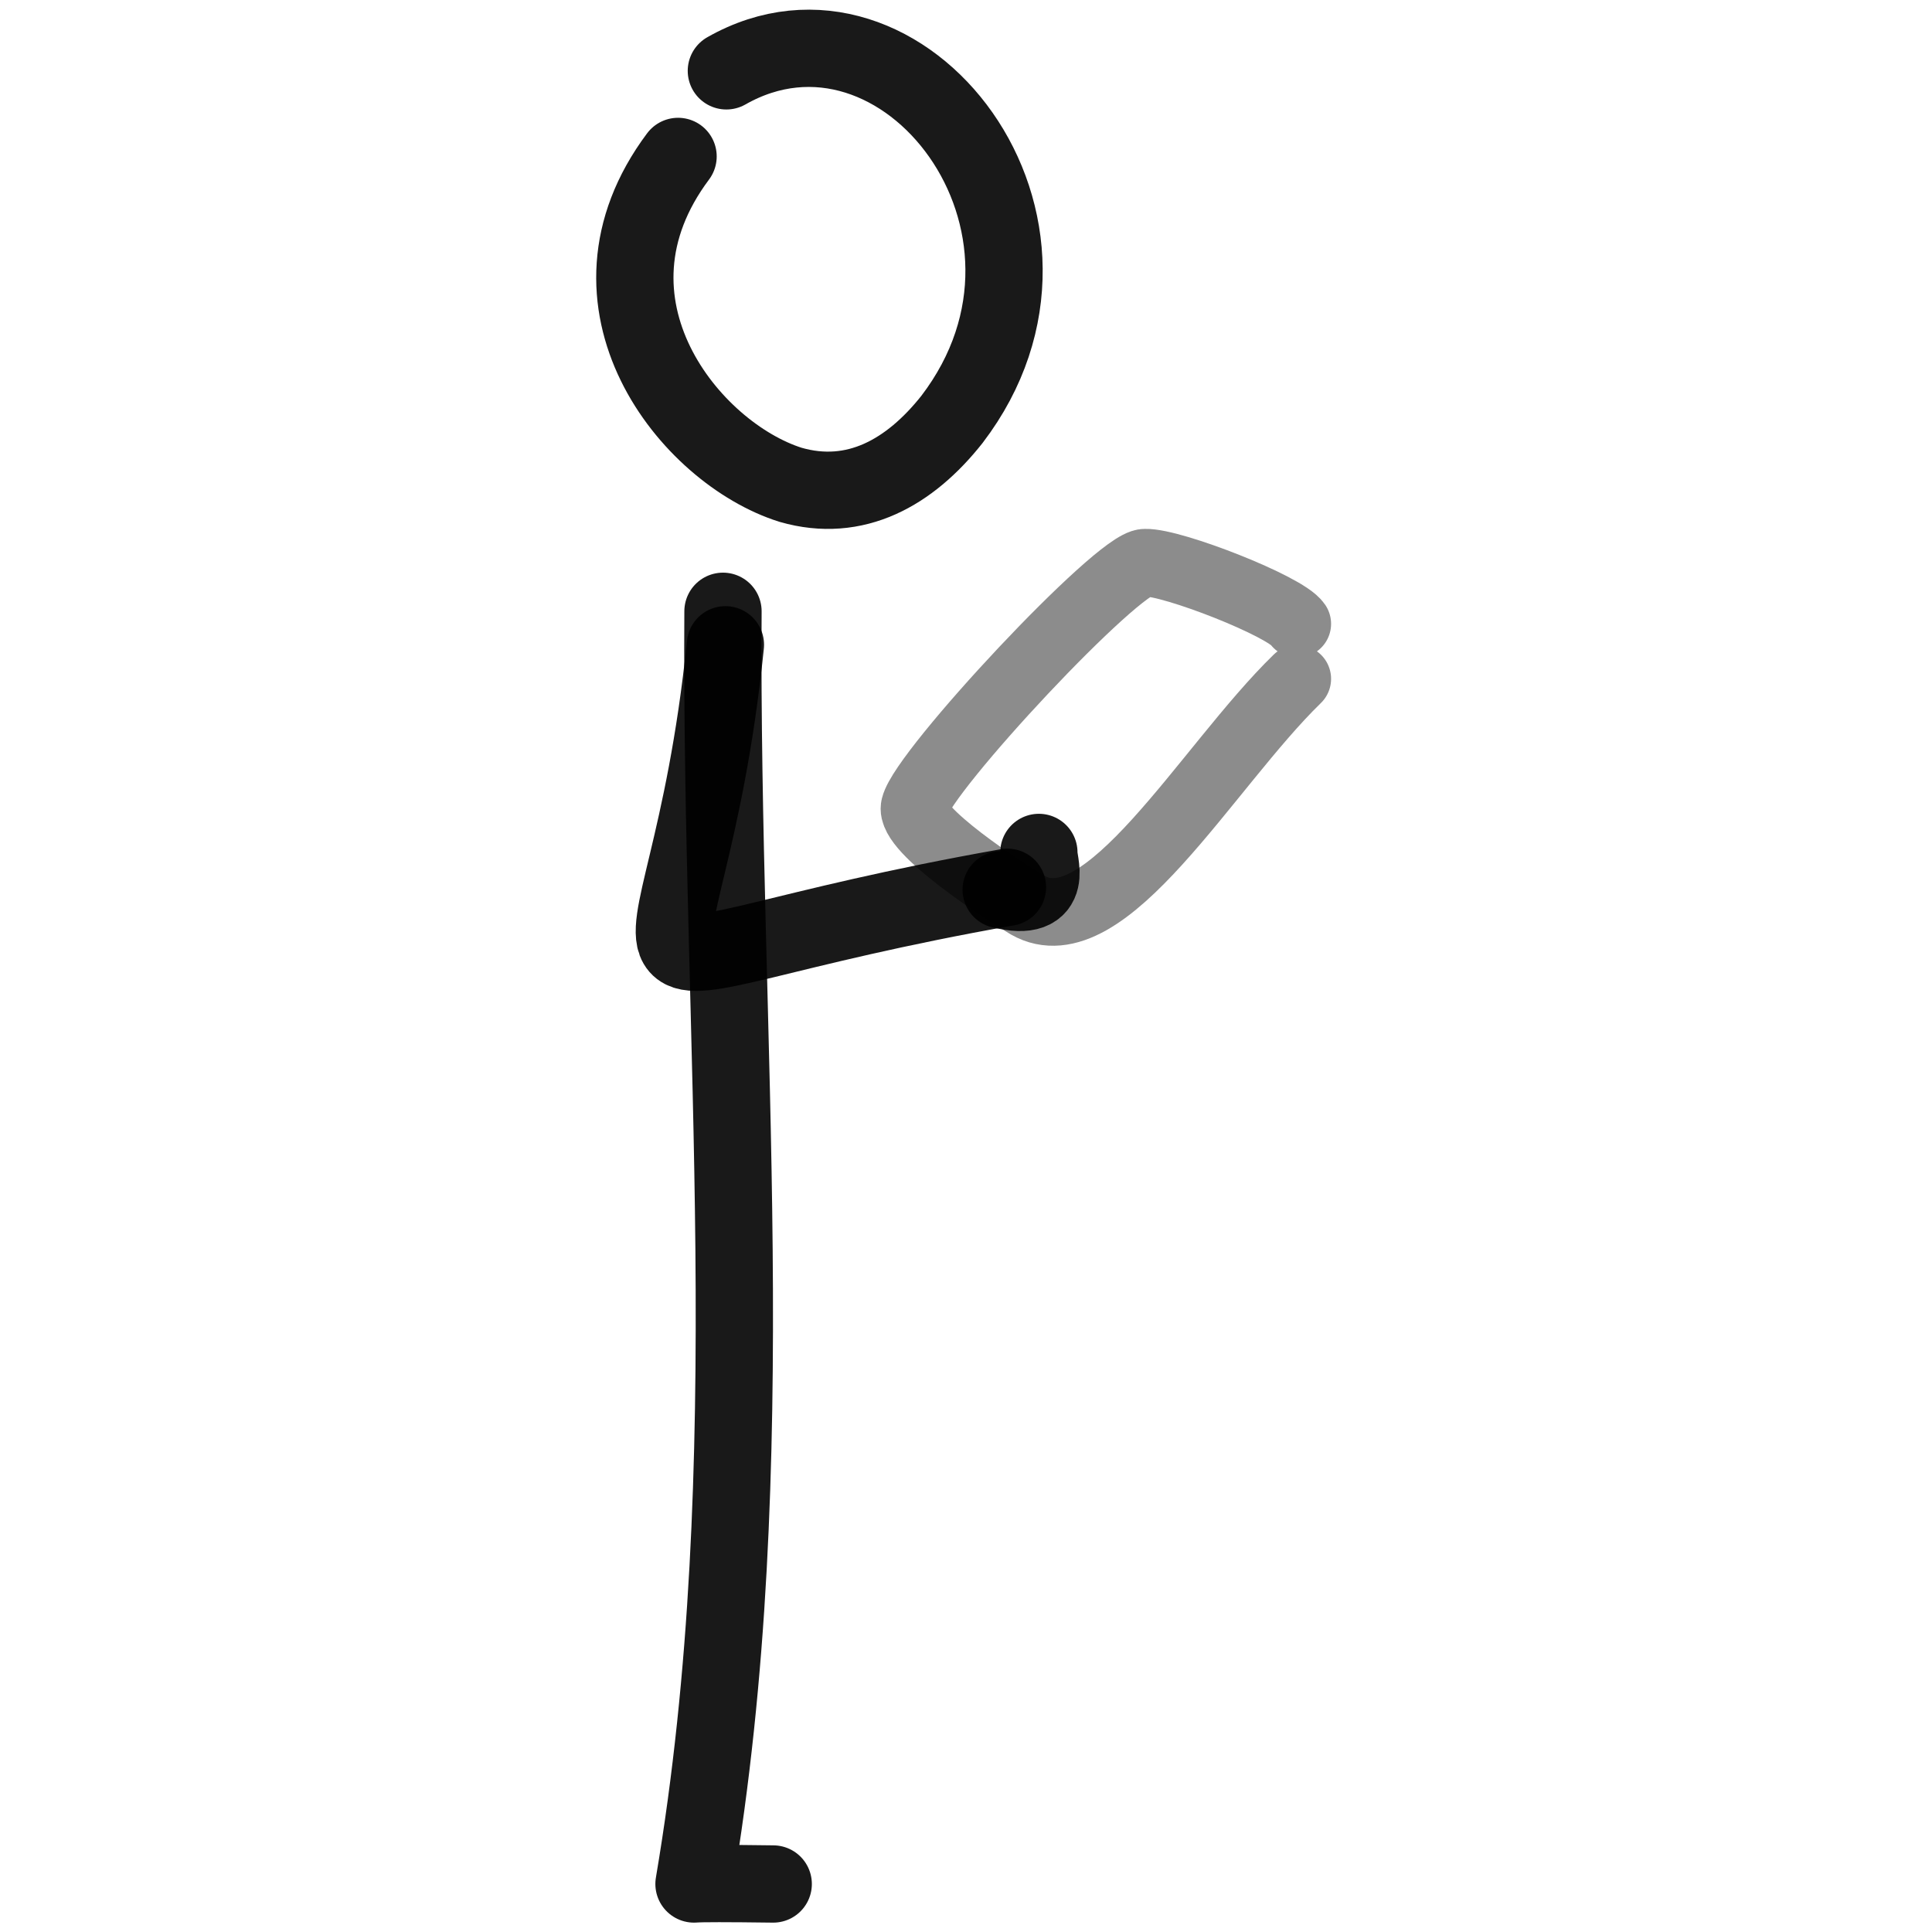 <svg xmlns="http://www.w3.org/2000/svg" version="1.1" xmlns:xlink="http://www.w3.org/1999/xlink" width="100%" height="100%" id="svgWorkerArea" viewBox="0 0 400 400" xmlns:artdraw="https://artdraw.muisca.co" style="background: white;"><defs id="defsdoc"><pattern id="patternBool" x="0" y="0" width="10" height="10" patternUnits="userSpaceOnUse" patternTransform="rotate(35)"><circle cx="5" cy="5" r="4" style="stroke: none;fill: #ff000070;"></circle></pattern></defs><g id="fileImp-404848126" class="cosito"><path id="pathImp-678671417" fill="none" stroke="#000000" stroke-linecap="round" stroke-linejoin="round" stroke-opacity="0.9" stroke-width="16" class="grouped" d="M150.386 14.668C186.886-6.065 227.786 46.635 197.086 86.842 188.386 97.835 177.086 104.235 163.686 100.376 142.886 93.835 117.686 62.735 140.386 32.387"></path><path id="pathImp-222166472" fill="none" stroke="#000000" stroke-linecap="round" stroke-linejoin="round" stroke-opacity="0.9" stroke-width="16" class="grouped" d="M149.686 126.561C149.086 214.435 158.386 303.335 143.686 390.06 145.186 389.935 150.586 389.935 160.086 390.06"></path><path id="pathImp-545473351" fill="none" stroke="#000000" stroke-linecap="round" stroke-linejoin="round" stroke-opacity="0.9" stroke-width="16" class="grouped" d="M150.186 133.495C141.686 216.335 113.386 200.535 208.586 183.7"></path><path id="pathImp-134094901" fill="none" stroke="#000000" stroke-linecap="round" stroke-linejoin="round" stroke-opacity="0.9" stroke-width="16" class="grouped" d="M207.286 184.211C218.786 187.035 214.786 178.235 215.086 176.487"></path><path id="pathImp-474448301" fill="none" opacity="0.503" stroke="#000000" stroke-linecap="round" stroke-linejoin="round" stroke-opacity="0.9" stroke-width="14" class="grouped" d="M268.586 140.546C249.786 158.835 228.786 196.535 212.786 187.406 208.386 184.835 188.086 171.735 189.386 166.975 191.186 159.535 231.586 116.335 237.086 116.499 242.686 116.335 266.186 125.535 268.586 129.159"></path></g></svg>